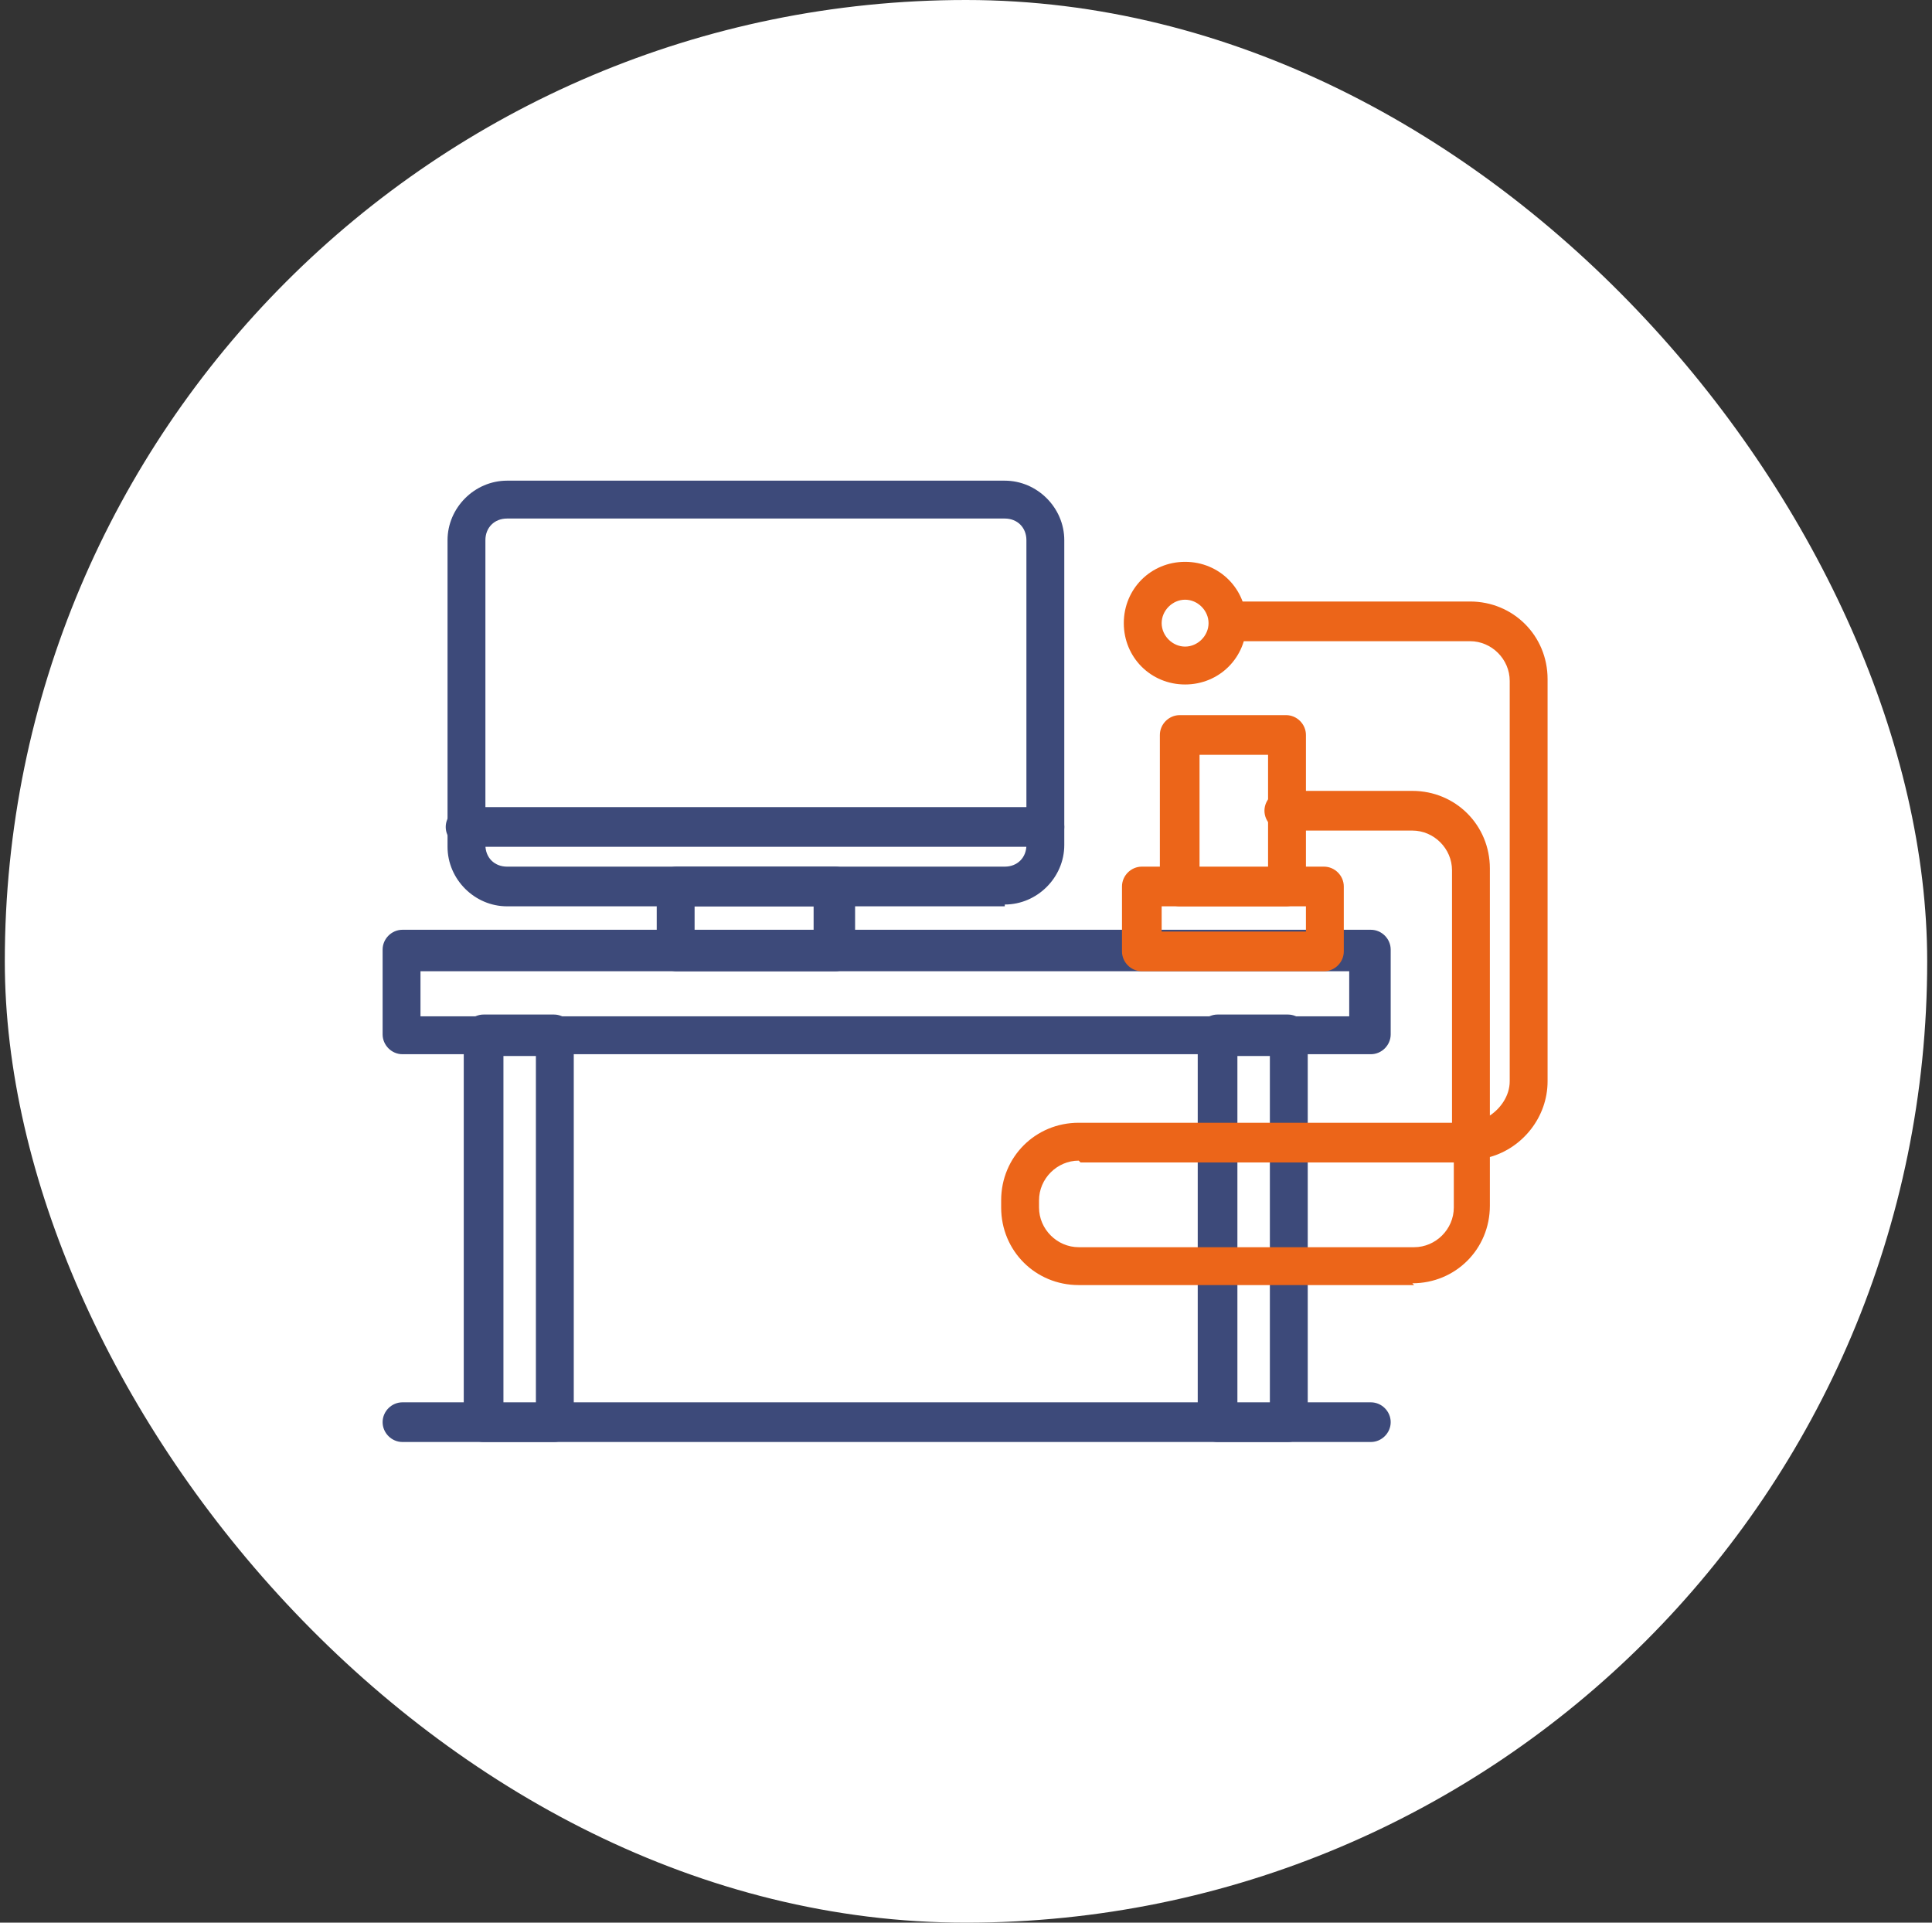 <svg width="201" height="200" viewBox="0 0 201 200" fill="none" xmlns="http://www.w3.org/2000/svg">
<rect x="0" y="0" width="201" height="200" fill="#333333" stroke="none"/>
<rect x="0.5" width="200" height="200" rx="100" fill="white"/>
<g clip-path="url(#clip0_102_514)">
<path d="M104.534 94.278H52.751C49.374 94.278 46.56 91.463 46.56 88.086V56.191C46.56 52.814 49.374 50 52.751 50H104.534C107.911 50 110.725 52.814 110.725 56.191V87.899C110.725 91.276 107.911 94.09 104.534 94.09V94.278ZM52.751 53.94C51.438 53.94 50.5 54.878 50.5 56.191V87.899C50.5 89.212 51.438 90.15 52.751 90.15H104.534C105.847 90.15 106.785 89.212 106.785 87.899V56.191C106.785 54.878 105.847 53.94 104.534 53.94H52.751Z" fill="#3D4A7A"/>
<path d="M108.661 88.086H48.436C47.31 88.086 46.372 87.148 46.372 86.022C46.372 84.897 47.31 83.959 48.436 83.959H108.661C109.787 83.959 110.725 84.897 110.725 86.022C110.725 87.148 109.787 88.086 108.661 88.086Z" fill="#3D4A7A"/>
<path d="M86.898 101.032H70.388C69.262 101.032 68.324 100.094 68.324 98.968V92.214C68.324 91.088 69.262 90.15 70.388 90.15H86.898C88.023 90.15 88.962 91.088 88.962 92.214V98.968C88.962 100.094 88.023 101.032 86.898 101.032ZM72.264 96.904H84.646V94.278H72.264V96.904Z" fill="#3D4A7A"/>
<path d="M142.62 109.662H41.87C40.744 109.662 39.806 108.724 39.806 107.599V98.781C39.806 97.655 40.744 96.717 41.87 96.717H142.62C143.746 96.717 144.684 97.655 144.684 98.781V107.599C144.684 108.724 143.746 109.662 142.62 109.662ZM43.746 105.722H140.369V101.032H43.746V105.722Z" fill="#3D4A7A"/>
<path d="M57.629 150H50.312C49.187 150 48.248 149.062 48.248 147.936V107.598C48.248 106.473 49.187 105.535 50.312 105.535H57.629C58.755 105.535 59.693 106.473 59.693 107.598V147.936C59.693 149.062 58.755 150 57.629 150ZM52.376 146.06H55.753V109.85H52.376V146.06Z" fill="#3D4A7A"/>
<path d="M133.99 150H126.673C125.547 150 124.609 149.062 124.609 147.936V107.598C124.609 106.473 125.547 105.535 126.673 105.535H133.99C135.115 105.535 136.054 106.473 136.054 107.598V147.936C136.054 149.062 135.115 150 133.99 150ZM128.736 146.06H132.114V109.85H128.736V146.06Z" fill="#3D4A7A"/>
<path d="M142.62 150H41.87C40.744 150 39.806 149.062 39.806 147.936C39.806 146.811 40.744 145.873 41.87 145.873H142.62C143.746 145.873 144.684 146.811 144.684 147.936C144.684 149.062 143.746 150 142.62 150Z" fill="#3D4A7A"/>
<path d="M137.742 101.032H118.792C117.667 101.032 116.729 100.094 116.729 98.968V92.214C116.729 91.088 117.667 90.15 118.792 90.15H137.742C138.867 90.15 139.805 91.088 139.805 92.214V98.968C139.805 100.094 138.867 101.032 137.742 101.032ZM120.856 96.904H135.865V94.278H120.856V96.904Z" fill="#EC6519"/>
<path d="M133.802 94.278H122.733C121.607 94.278 120.669 93.34 120.669 92.214V76.454C120.669 75.328 121.607 74.39 122.733 74.39H133.802C134.928 74.39 135.866 75.328 135.866 76.454V92.214C135.866 93.34 134.928 94.278 133.802 94.278ZM124.797 90.338H131.926V78.518H124.797V90.338Z" fill="#EC6519"/>
<path d="M147.123 133.677H112.226C107.723 133.677 104.158 130.113 104.158 125.61V124.859C104.158 120.356 107.723 116.792 112.226 116.792H151.063V90.525C151.063 88.274 149.186 86.398 146.935 86.398H133.614C132.488 86.398 131.55 85.46 131.55 84.334C131.55 83.208 132.488 82.27 133.614 82.27H146.935C151.438 82.27 155.002 85.835 155.002 90.338V116.041C156.128 115.291 157.066 113.977 157.066 112.477V70.826C157.066 68.574 155.19 66.698 152.939 66.698H127.986C126.86 66.698 125.922 65.76 125.922 64.634C125.922 63.508 126.86 62.57 127.986 62.57H152.939C157.442 62.57 161.006 66.135 161.006 70.638V112.477C161.006 116.229 158.38 119.418 155.002 120.356V125.422C155.002 129.925 151.438 133.49 146.935 133.49L147.123 133.677ZM112.226 120.732C109.974 120.732 108.098 122.608 108.098 124.859V125.61C108.098 127.861 109.974 129.737 112.226 129.737H147.123C149.374 129.737 151.25 127.861 151.25 125.61V120.919H112.413L112.226 120.732Z" fill="#EC6519"/>
<path d="M123.295 71.201C119.731 71.201 116.917 68.387 116.917 64.822C116.917 61.257 119.731 58.443 123.295 58.443C126.86 58.443 129.674 61.257 129.674 64.822C129.674 68.387 126.86 71.201 123.295 71.201ZM123.295 62.383C121.982 62.383 120.856 63.508 120.856 64.822C120.856 66.135 121.982 67.261 123.295 67.261C124.609 67.261 125.735 66.135 125.735 64.822C125.735 63.508 124.609 62.383 123.295 62.383Z" fill="#EC6519"/>
</g>
<defs>
<clipPath id="clip0_102_514">
<rect width="121.388" height="100" fill="white" transform="translate(39.806 50)"/>
</clipPath>
</defs>
</svg>
